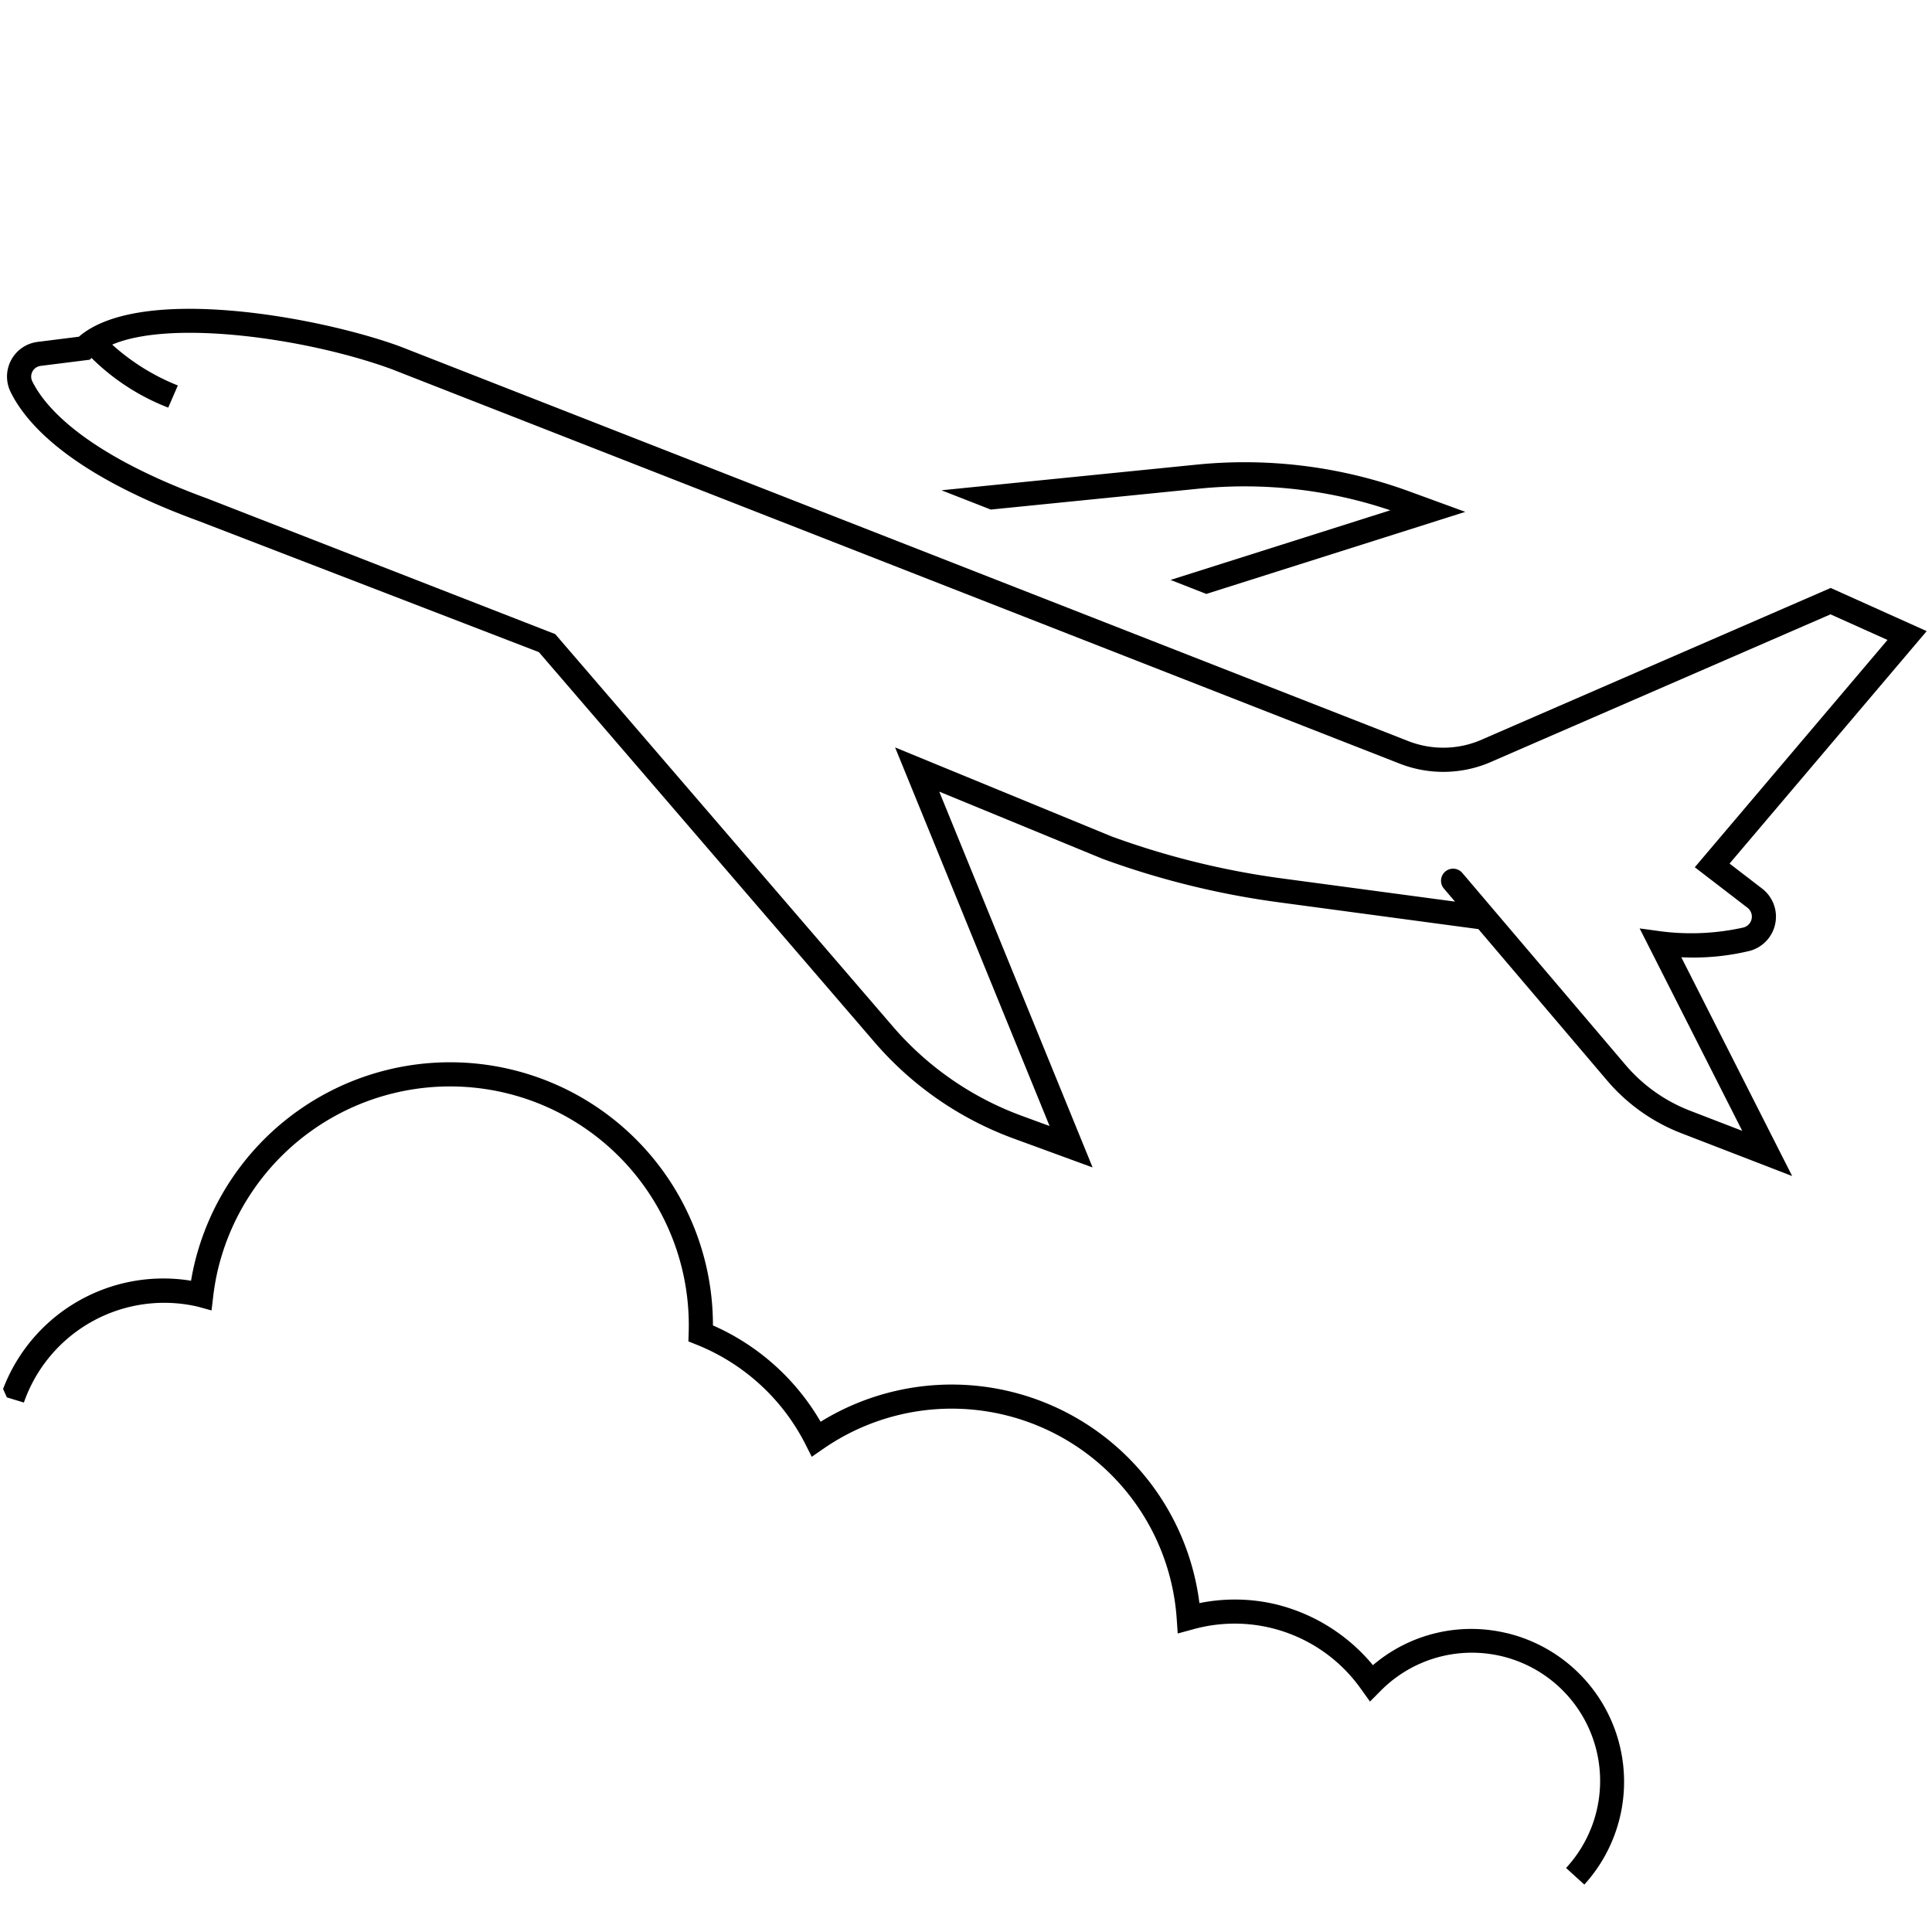 <svg id="icon-ui-svg" xmlns="http://www.w3.org/2000/svg" viewBox="0 0 64 64"><path d="M32.821 16.88l-1.634-.639 8.466-.851a15.885 15.885 0 0 1 7.02.884l1.867.682-8.58 2.719-1.184-.464 7.28-2.307a15.085 15.085 0 0 0-6.323-.718zm22.874 14.83l3.673 7.248-3.675-1.42a6.122 6.122 0 0 1-2.455-1.744l-4.264-5.016-6.627-.89a27.673 27.673 0 0 1-5.816-1.436l-5.417-2.228 5.08 12.449-2.622-.96a11.122 11.122 0 0 1-4.596-3.182L17.852 21.603 6.575 17.257C2.422 15.737.897 14.095.351 12.984a1.157 1.157 0 0 1 .894-1.658l1.368-.172c2.026-1.75 7.982-.65 10.636.321L46.678 24.56a3.18 3.18 0 0 0 2.475-.089l11.491-4.994 3.18 1.43-6.53 7.7 1.079.829a1.173 1.173 0 0 1-.416 2.064 7.943 7.943 0 0 1-2.262.21zm2.018 5.75l-3.398-6.705.756.103a7.945 7.945 0 0 0 2.682-.133.372.372 0 0 0 .133-.656l-1.744-1.34 6.384-7.53-1.888-.848L49.482 25.2a3.966 3.966 0 0 1-3.094.105l-33.423-13.08c-2.709-.992-7.237-1.664-9.248-.809a7.223 7.223 0 0 0 2.174 1.353l-.318.734a7.413 7.413 0 0 1-2.54-1.644l-.059.057-1.63.205a.357.357 0 0 0-.275.51c.394.803 1.67 2.372 5.788 3.879l11.536 4.496 11.19 13.005a10.32 10.32 0 0 0 4.265 2.952l.921.338-5.118-12.542 7.17 2.948a26.824 26.824 0 0 0 5.632 1.39l5.746.77-.368-.432a.4.4 0 0 1 .61-.518l5.407 6.36a5.322 5.322 0 0 0 2.133 1.515zM49.9 54.097a5.017 5.017 0 0 0-4.42 1.064 6.03 6.03 0 0 0-3.232-2.02 5.903 5.903 0 0 0-2.516-.036 8.27 8.27 0 0 0-12.548-6.008 7.719 7.719 0 0 0-3.567-3.191 8.708 8.708 0 0 0-17.181-2.018c-.042.18-.078.359-.107.538A5.682 5.682 0 0 0 .102 46.01l.126.28.563.171a4.924 4.924 0 0 1 5.768-3.175l.448.124.055-.46a8.01 8.01 0 0 1 .153-.879 7.908 7.908 0 0 1 15.598 2.084l-.009.28.261.105a6.922 6.922 0 0 1 3.619 3.309l.207.409.377-.261a7.47 7.47 0 0 1 11.712 5.628l.034.486.47-.127a5.126 5.126 0 0 1 5.623 1.998l.276.384.333-.335a4.248 4.248 0 0 1 6.162 5.848l.605.55a5.063 5.063 0 0 0-2.582-8.333z" id="icon-ui-svg--base"/></svg>